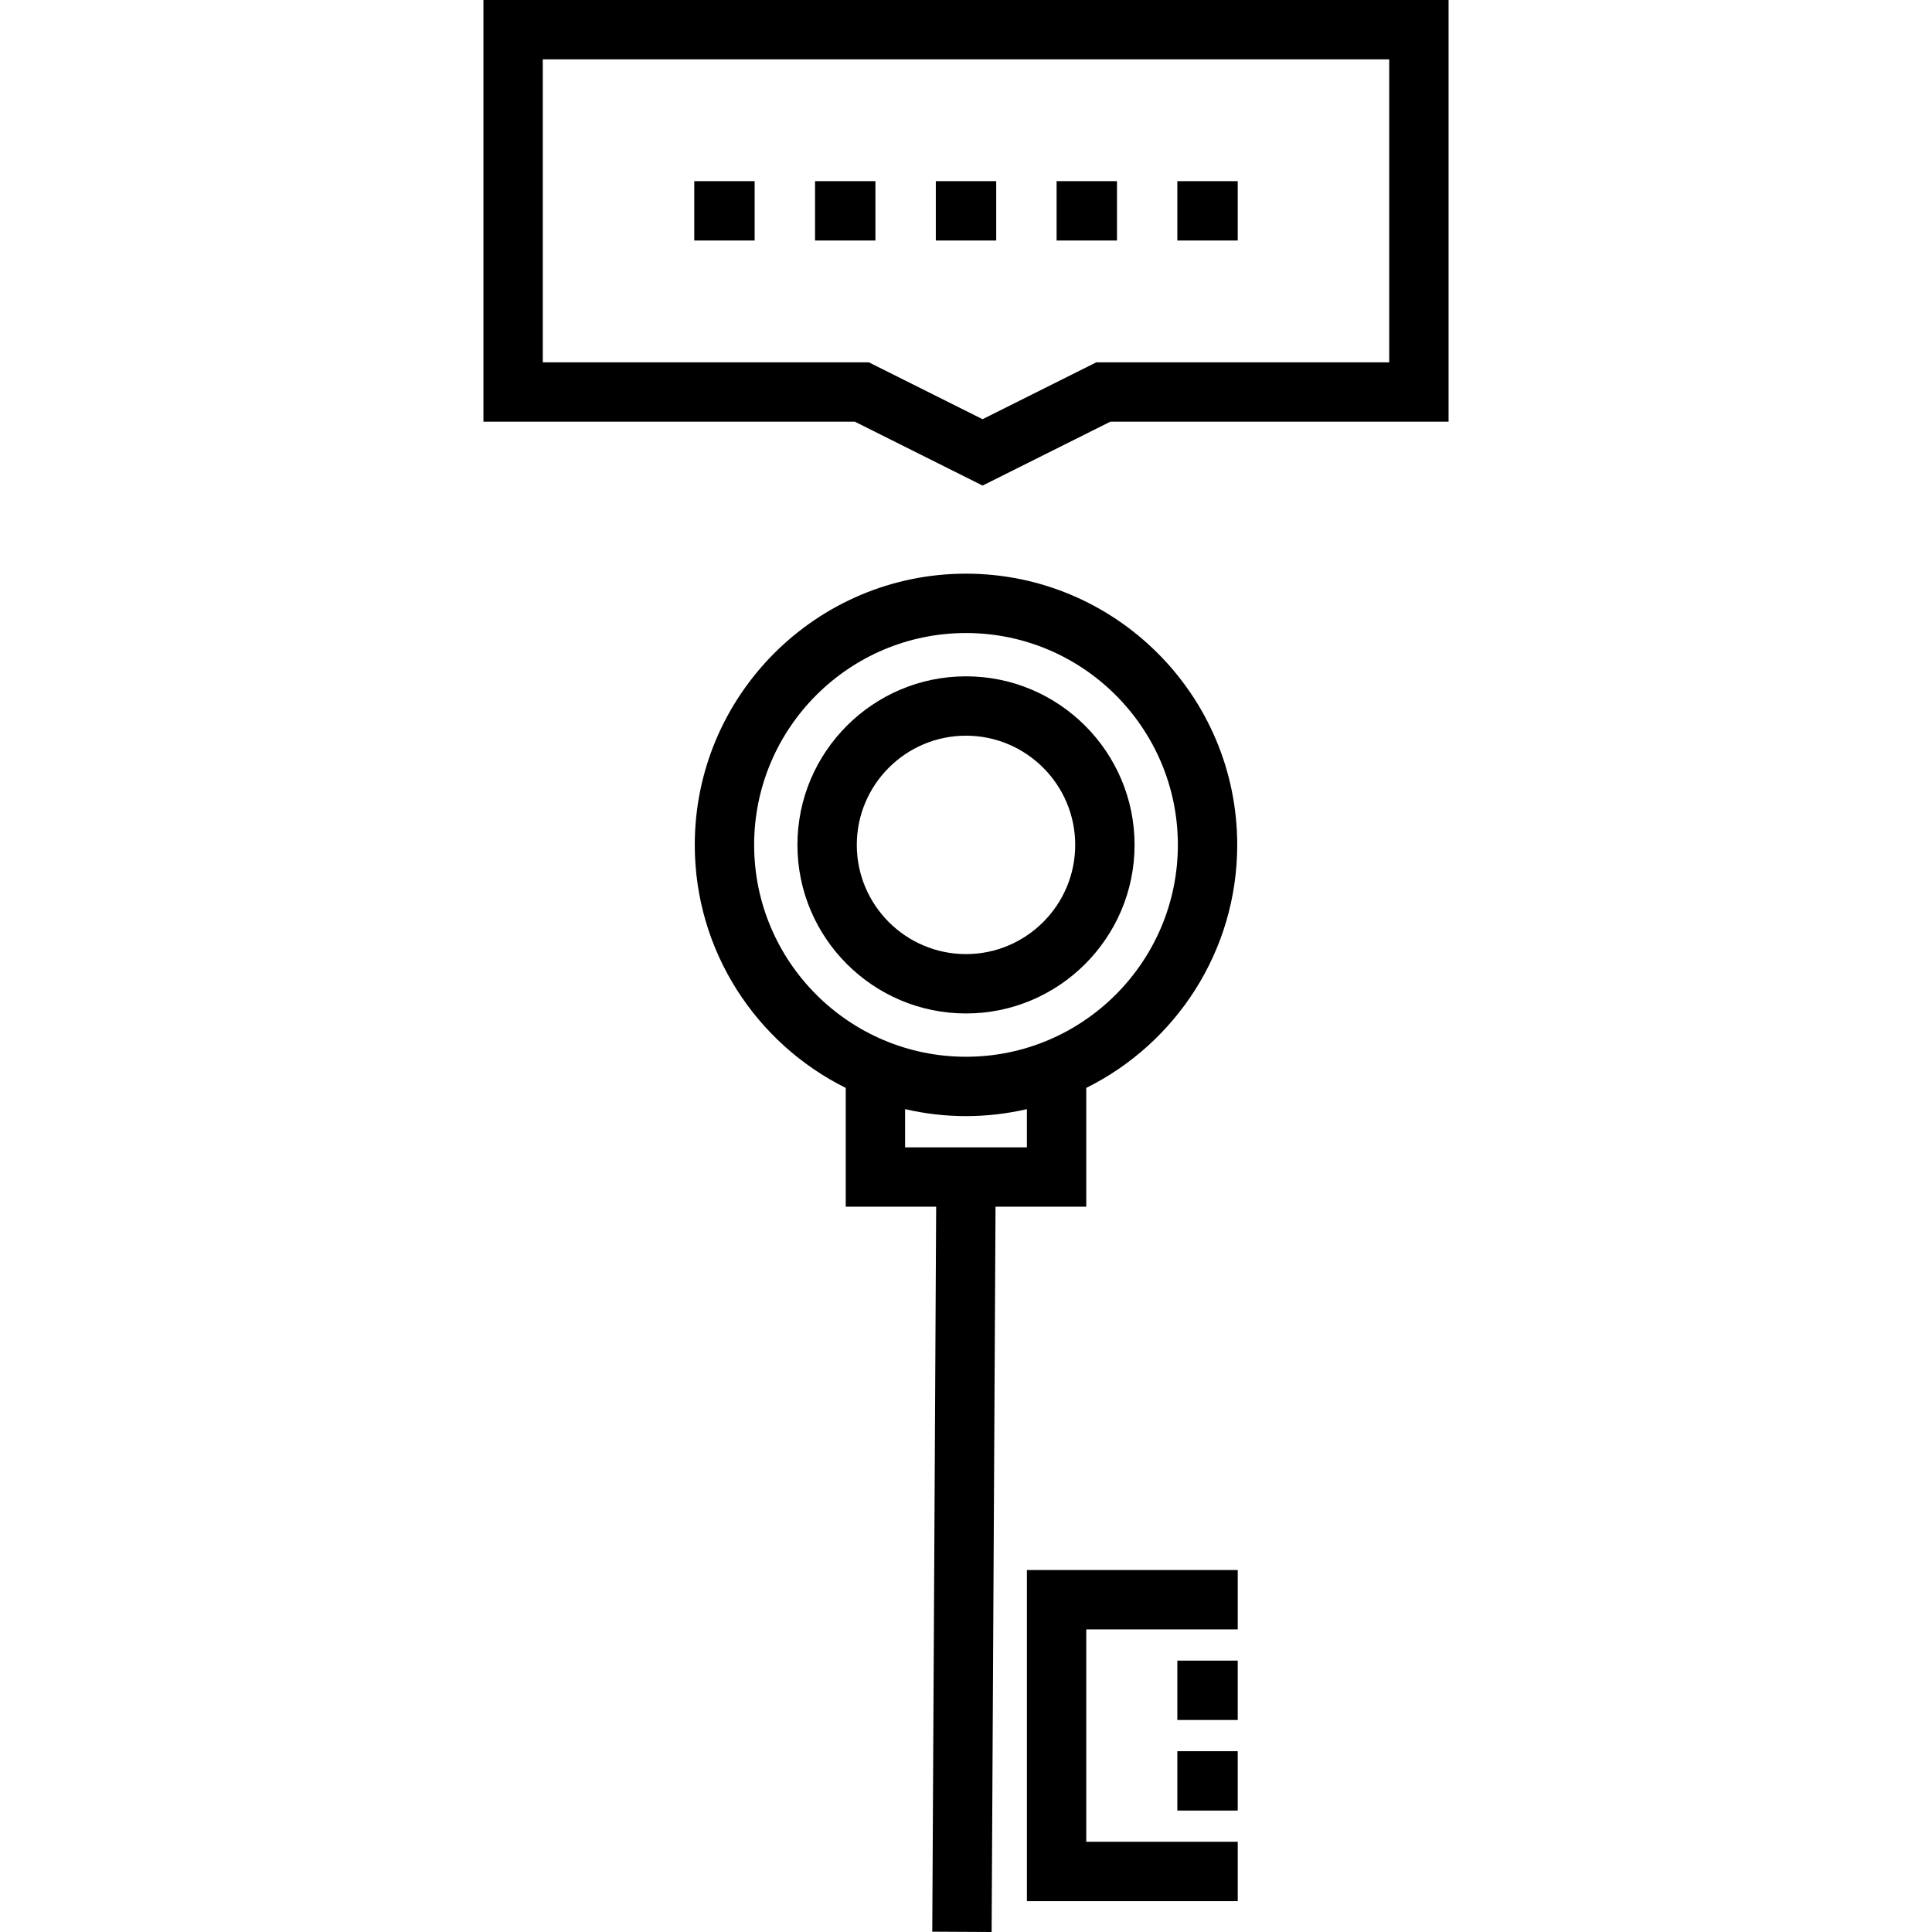 <?xml version="1.0" encoding="iso-8859-1"?>
<!-- Uploaded to: SVG Repo, www.svgrepo.com, Generator: SVG Repo Mixer Tools -->
<svg fill="#000000" version="1.1" id="Layer_1" xmlns="http://www.w3.org/2000/svg" xmlns:xlink="http://www.w3.org/1999/xlink" 
	 viewBox="0 0 512.001 512.001" xml:space="preserve">
<g>
	<g>
		<g>
			<path d="M300.673,223.905c0-24.632-20.04-44.672-44.673-44.672s-44.672,20.04-44.672,44.672c0,24.632,20.04,44.672,44.672,44.672
				S300.673,248.538,300.673,223.905z M256,252.846c-15.957,0-28.941-12.983-28.941-28.941s12.983-28.941,28.941-28.941
				c15.959,0,28.942,12.983,28.942,28.941S271.959,252.846,256,252.846z"/>
			<path d="M287.872,288.307L287.872,288.307c23.683-11.769,40.005-36.209,40.005-64.402c0-39.634-32.244-71.877-71.877-71.877
				c-39.634,0-71.877,32.244-71.877,71.877c0,28.193,16.323,52.633,40.007,64.402v31.481h23.962l-1.032,192.129l15.732,0.085
				l1.033-192.212h24.047V288.307z M199.855,223.905c0-30.96,25.187-56.146,56.146-56.146c30.958,0,56.146,25.187,56.146,56.146
				s-25.187,56.147-56.146,56.147C225.043,280.052,199.855,254.865,199.855,223.905z M272.139,304.056h-32.278v-10.123
				c5.191,1.197,10.588,1.85,16.138,1.85s10.947-0.653,16.139-1.85V304.056z"/>
			<polygon points="272.139,503.822 328.014,503.822 328.014,488.09 287.871,488.09 287.871,431.808 328.014,431.808 
				328.014,416.077 272.139,416.077 			"/>
			<path d="M128.112,0v111.749h98.418l33.862,16.931l33.86-16.931h89.636V0H128.112z M368.157,96.018h-77.618l-30.147,15.075
				l-30.148-15.075h-86.4V15.732h224.313V96.018z"/>
			<rect x="312.008" y="440.083" width="16.003" height="15.731"/>
			<rect x="312.008" y="464.089" width="16.003" height="15.732"/>
			<rect x="183.985" y="48.008" width="16.003" height="15.731"/>
			<rect x="215.994" y="48.008" width="16.003" height="15.731"/>
			<rect x="248.002" y="48.008" width="16.003" height="15.731"/>
			<rect x="280.01" y="48.008" width="16.003" height="15.731"/>
			<rect x="312.008" y="48.008" width="16.003" height="15.731"/>
		</g>
	</g>
</g>
</svg>